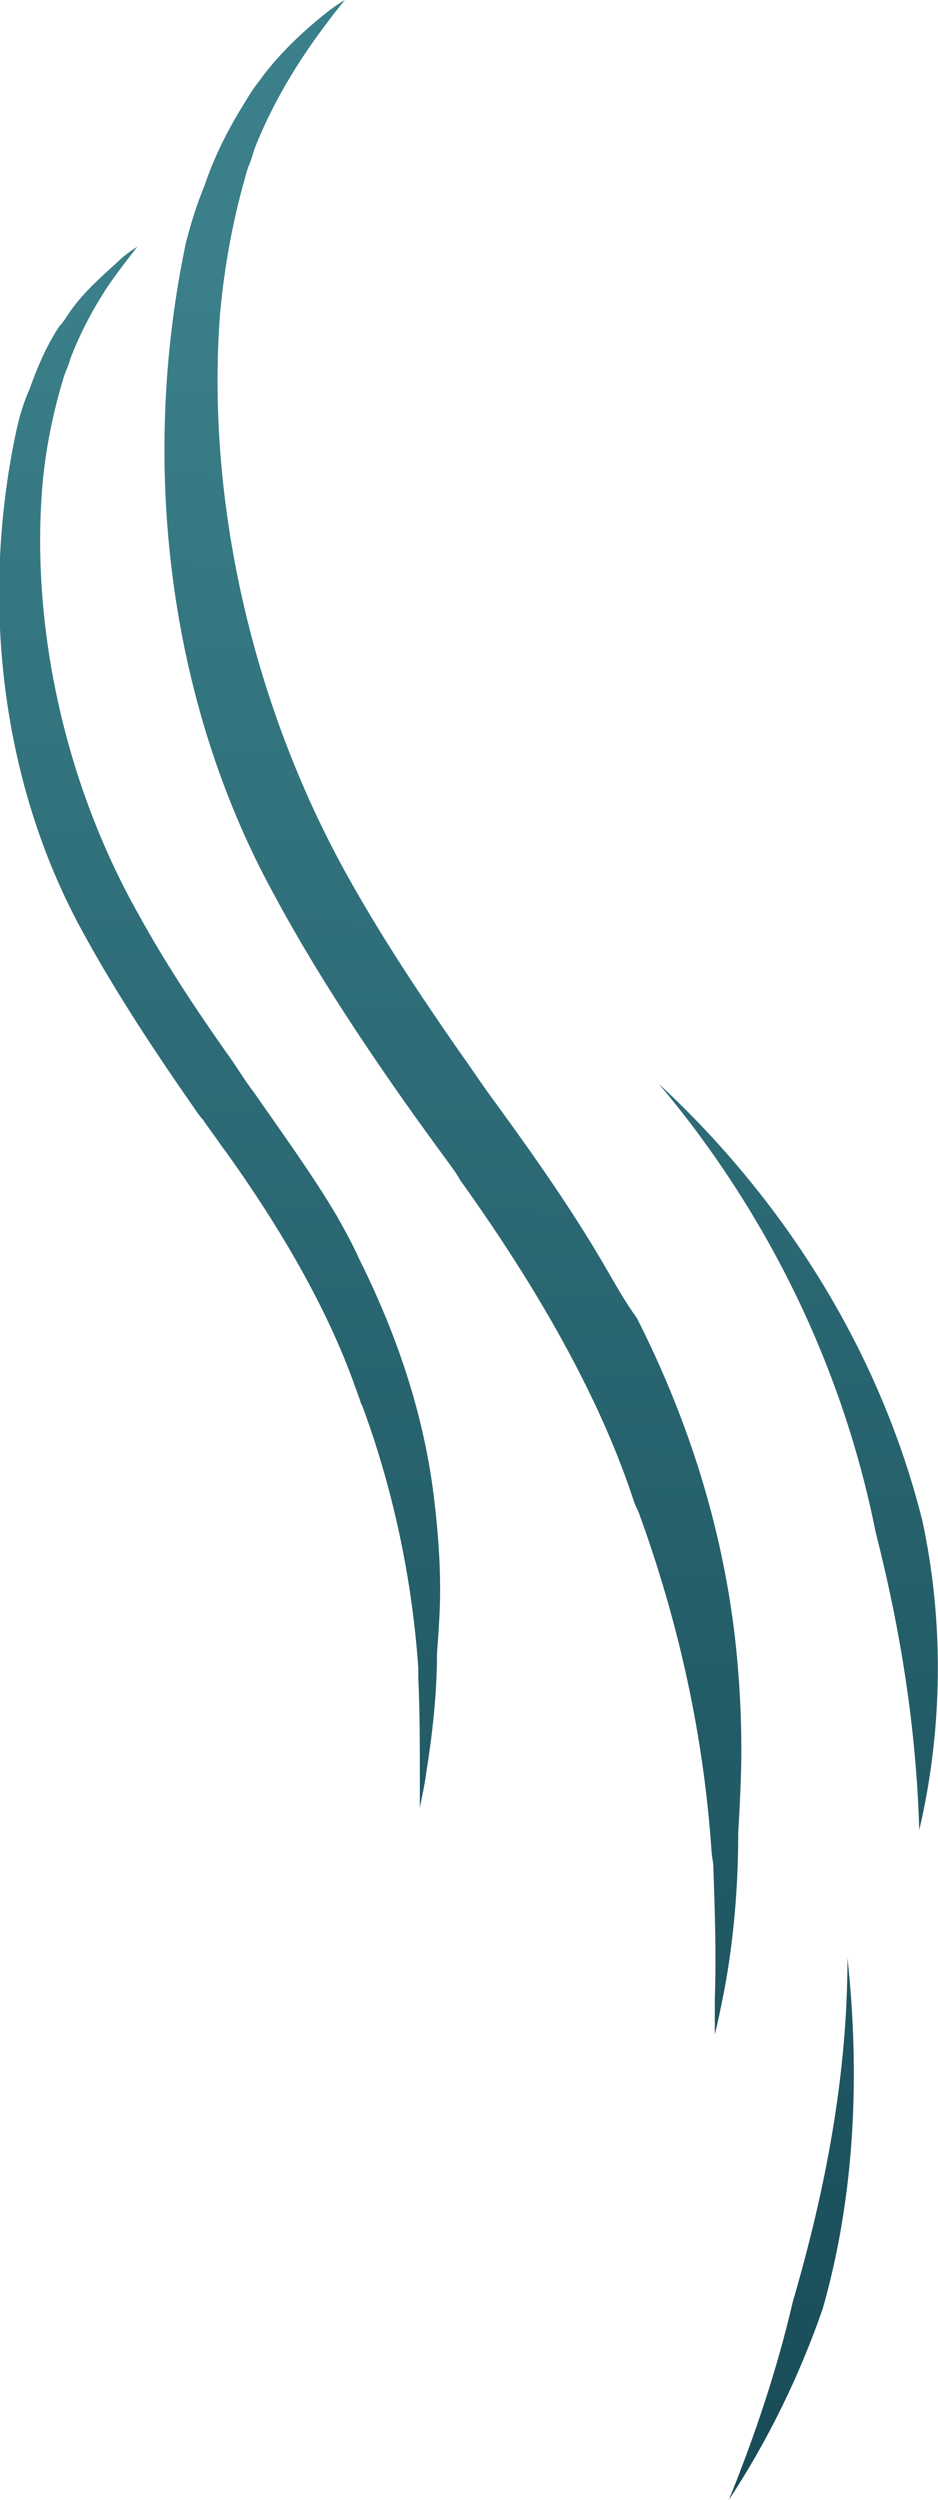 <?xml version="1.0" encoding="utf-8"?>
<!-- Generator: Adobe Illustrator 24.1.0, SVG Export Plug-In . SVG Version: 6.00 Build 0)  -->
<svg version="1.1" id="Слой_1" xmlns="http://www.w3.org/2000/svg" xmlns:xlink="http://www.w3.org/1999/xlink" x="0px" y="0px"
	 viewBox="0 0 60.1 160.1" style="enable-background:new 0 0 60.1 160.1;" xml:space="preserve">
<style type="text/css">
	.st0{fill:url(#SVGID_1_);}
	.st1{fill:url(#SVGID_2_);}
	.st2{fill:url(#SVGID_3_);}
	.st3{fill:url(#SVGID_4_);}
</style>
<g>
	<g>
		<linearGradient id="SVGID_1_" gradientUnits="userSpaceOnUse" x1="22.816" y1="272.679" x2="30.475" y2="19.147">
			<stop  offset="7.206907e-02" style="stop-color:#07323E"/>
			<stop  offset="0.283" style="stop-color:#0F3E4A"/>
			<stop  offset="0.664" style="stop-color:#245E69"/>
			<stop  offset="1" style="stop-color:#3A7F89"/>
		</linearGradient>
		<path class="st0" d="M38.7,81c-2.1-3.6-4.5-7-6.9-10.3c-0.9-1.2-1.6-2.3-2.4-3.4c-2.5-3.6-5.1-7.5-7.3-11.5
			c-6-10.9-8.9-23.9-8-35.7c0.3-3.3,0.9-6.4,1.8-9.4c0.2-0.4,0.3-0.9,0.5-1.4l0,0c0.8-2,1.9-4,3.1-5.8c0.8-1.2,1.7-2.4,2.6-3.5
			c-0.7,0.4-1.3,0.9-1.9,1.4c-1.3,1.1-2.6,2.4-3.6,3.8c-0.4,0.5-0.7,1-1,1.5c-1,1.6-1.9,3.4-2.5,5.2c-0.5,1.2-0.9,2.5-1.2,3.7
			c-3,14.3-1,29.4,5.5,41.4c2.4,4.5,5.4,9.2,9.4,14.8c0.3,0.4,0.5,0.7,0.8,1.1c0.5,0.7,1.1,1.5,1.6,2.2l0.3,0.5
			c7.6,10.6,10.1,17.5,11.1,20.5c0.1,0.3,0.2,0.5,0.3,0.7c2.6,7.1,4.2,14.4,4.7,21.9l0.1,0.7c0.1,2.9,0.2,5.8,0.1,8.6
			c0,0.5,0,0.9,0,1.3c0,0.3,0,0.7,0,1c0.2-0.8,0.4-1.8,0.6-2.8c0.6-3.2,0.9-6.6,0.9-10.1c0.1-1.8,0.2-3.6,0.2-5.3
			c0-2.9-0.2-5.9-0.6-8.7c-0.9-6.3-2.9-12.7-6.1-19C40,83.3,39.4,82.2,38.7,81z"/>
		<linearGradient id="SVGID_2_" gradientUnits="userSpaceOnUse" x1="7.955" y1="272.23" x2="15.615" y2="18.698">
			<stop  offset="7.206907e-02" style="stop-color:#07323E"/>
			<stop  offset="0.283" style="stop-color:#0F3E4A"/>
			<stop  offset="0.664" style="stop-color:#245E69"/>
			<stop  offset="1" style="stop-color:#3A7F89"/>
		</linearGradient>
		<path class="st1" d="M21.6,77.9c-1.6-2.7-3.5-5.3-5.3-7.9c-0.7-0.9-1.2-1.8-1.8-2.6c-1.9-2.7-3.9-5.7-5.6-8.8
			C4.2,50.3,2,40.3,2.7,31.3c0.2-2.5,0.7-4.9,1.4-7.2c0.1-0.3,0.3-0.7,0.4-1.1l0,0c0.6-1.6,1.4-3.1,2.3-4.5c0.6-0.9,1.3-1.8,2-2.7
			c-0.5,0.3-1,0.7-1.4,1.1c-1,0.9-2,1.8-2.8,2.9c-0.3,0.4-0.5,0.8-0.8,1.1c-0.8,1.2-1.4,2.6-1.9,4c-0.4,0.9-0.7,1.9-0.9,2.9
			c-2.3,11-0.8,22.5,4.2,31.7c1.9,3.5,4.2,7.1,7.2,11.4c0.2,0.3,0.4,0.6,0.6,0.8c0.4,0.6,0.8,1.1,1.2,1.7l0.3,0.4
			c5.8,8.1,7.7,13.4,8.5,15.7c0.1,0.2,0.1,0.4,0.2,0.5c2,5.4,3.2,11.1,3.6,16.8l0,0.6c0.1,2.2,0.1,4.4,0.1,6.6c0,0.3,0,0.7,0,1
			c0,0.3,0,0.5,0,0.8c0.1-0.6,0.3-1.4,0.4-2.2c0.4-2.5,0.7-5.1,0.7-7.7c0.1-1.4,0.2-2.7,0.2-4.1c0-2.2-0.2-4.5-0.5-6.7
			c-0.7-4.9-2.3-9.7-4.7-14.5C22.6,79.7,22.1,78.8,21.6,77.9z"/>
	</g>
	<linearGradient id="SVGID_3_" gradientUnits="userSpaceOnUse" x1="45.588" y1="273.367" x2="53.247" y2="19.835">
		<stop  offset="7.206907e-02" style="stop-color:#07323E"/>
		<stop  offset="0.283" style="stop-color:#0F3E4A"/>
		<stop  offset="0.664" style="stop-color:#245E69"/>
		<stop  offset="1" style="stop-color:#3A7F89"/>
	</linearGradient>
	<path class="st2" d="M42.2,69.4c8.1,7.5,14.2,17.2,16.9,28c1.4,6.5,1.3,13.4-0.2,19.8c-0.2-6.6-1.2-12.8-2.8-19.1
		C54,87.6,49.2,77.7,42.2,69.4L42.2,69.4z"/>
	<linearGradient id="SVGID_4_" gradientUnits="userSpaceOnUse" x1="46.861" y1="273.406" x2="54.521" y2="19.874">
		<stop  offset="7.206907e-02" style="stop-color:#07323E"/>
		<stop  offset="0.283" style="stop-color:#0F3E4A"/>
		<stop  offset="0.664" style="stop-color:#245E69"/>
		<stop  offset="1" style="stop-color:#3A7F89"/>
	</linearGradient>
	<path class="st3" d="M54.3,125.4c0.8,7.4,0.5,15.2-1.6,22.5c-1.5,4.3-3.5,8.4-6,12.2c1.7-4.2,3.1-8.4,4.1-12.7
		C52.9,140.2,54.3,132.9,54.3,125.4L54.3,125.4z"/>
</g>
</svg>
